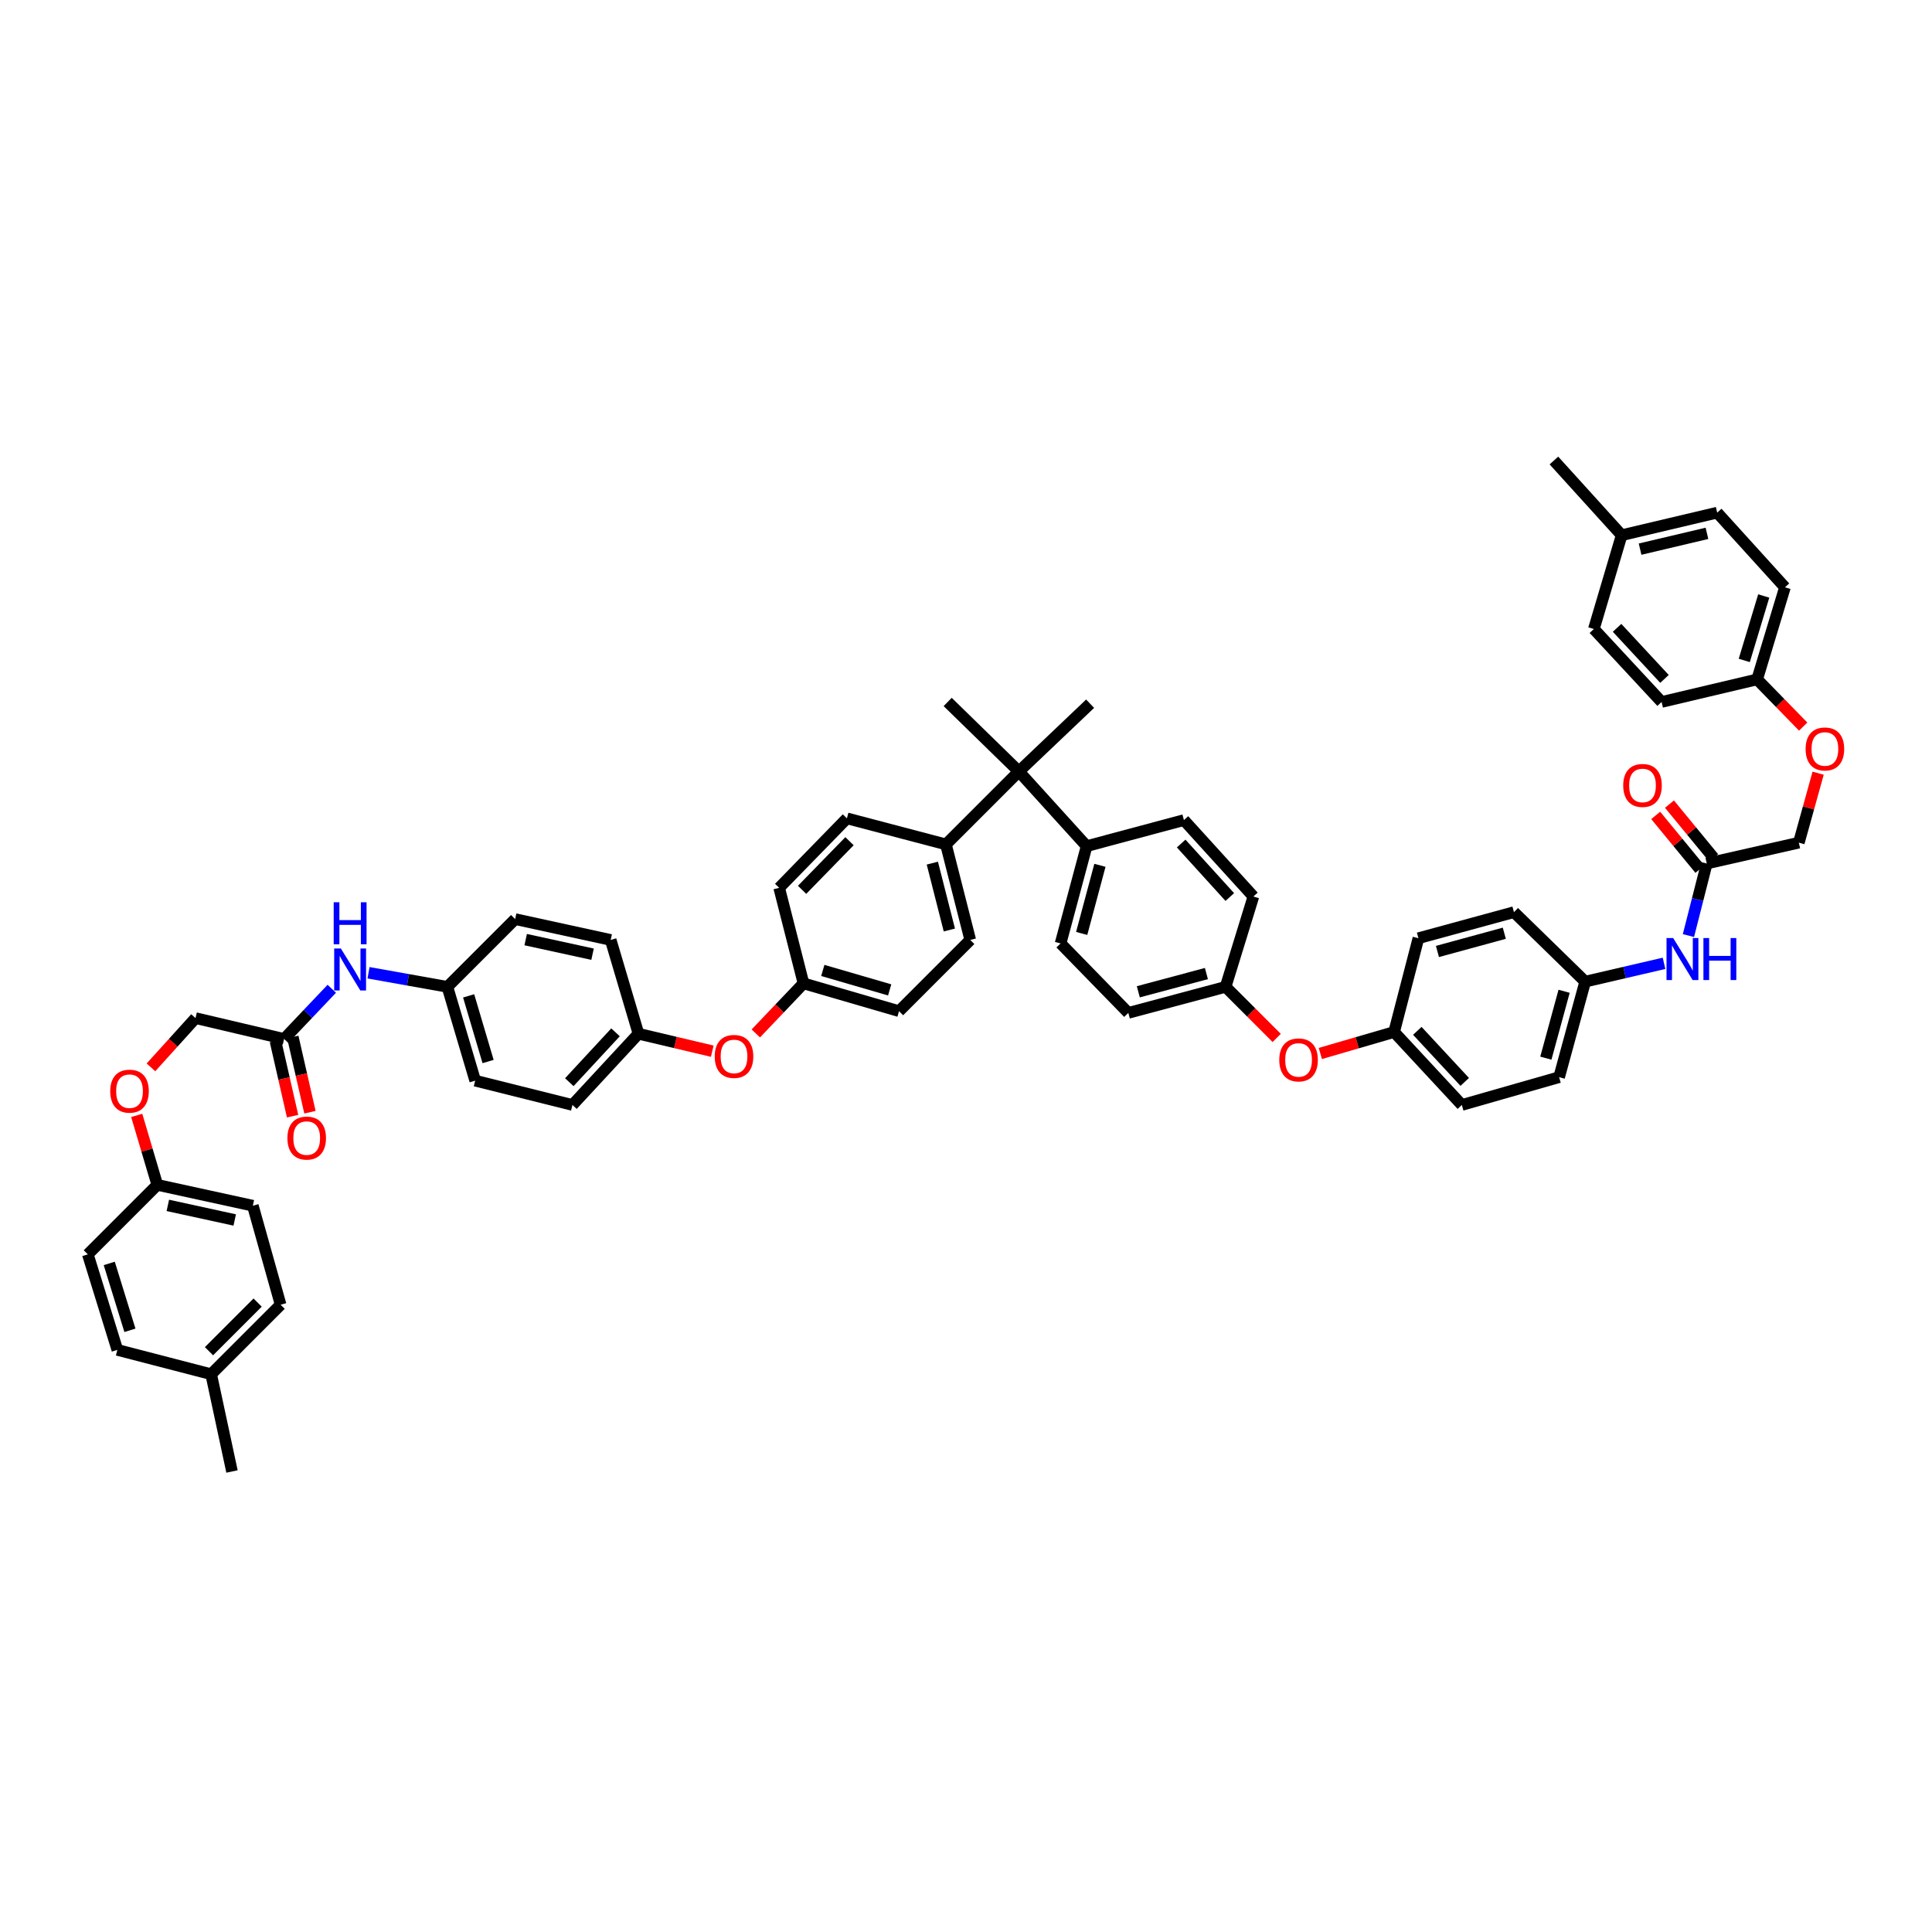 <?xml version='1.0' encoding='iso-8859-1'?>
<svg version='1.1' baseProfile='full'
              xmlns='http://www.w3.org/2000/svg'
                      xmlns:rdkit='http://www.rdkit.org/xml'
                      xmlns:xlink='http://www.w3.org/1999/xlink'
                  xml:space='preserve'
width='1000px' height='1000px' viewBox='0 0 1000 1000'>
<!-- END OF HEADER -->
<rect style='opacity:1.0;fill:#FFFFFF;stroke:none' width='1000' height='1000' x='0' y='0'> </rect>
<path class='bond-0' d='M 527.376,399.302 L 489.614,437.063' style='fill:none;fill-rule:evenodd;stroke:#000000;stroke-width:6px;stroke-linecap:butt;stroke-linejoin:miter;stroke-opacity:1' />
<path class='bond-1' d='M 527.376,399.302 L 562.44,437.959' style='fill:none;fill-rule:evenodd;stroke:#000000;stroke-width:6px;stroke-linecap:butt;stroke-linejoin:miter;stroke-opacity:1' />
<path class='bond-2' d='M 527.376,399.302 L 564.242,364.237' style='fill:none;fill-rule:evenodd;stroke:#000000;stroke-width:6px;stroke-linecap:butt;stroke-linejoin:miter;stroke-opacity:1' />
<path class='bond-3' d='M 527.376,399.302 L 490.515,363.336' style='fill:none;fill-rule:evenodd;stroke:#000000;stroke-width:6px;stroke-linecap:butt;stroke-linejoin:miter;stroke-opacity:1' />
<path class='bond-4' d='M 883.424,446.953 L 878.676,465.603' style='fill:none;fill-rule:evenodd;stroke:#000000;stroke-width:6px;stroke-linecap:butt;stroke-linejoin:miter;stroke-opacity:1' />
<path class='bond-4' d='M 878.676,465.603 L 873.929,484.253' style='fill:none;fill-rule:evenodd;stroke:#0000FF;stroke-width:6px;stroke-linecap:butt;stroke-linejoin:miter;stroke-opacity:1' />
<path class='bond-5' d='M 886.982,444.027 L 875.546,430.119' style='fill:none;fill-rule:evenodd;stroke:#000000;stroke-width:6px;stroke-linecap:butt;stroke-linejoin:miter;stroke-opacity:1' />
<path class='bond-5' d='M 875.546,430.119 L 864.11,416.21' style='fill:none;fill-rule:evenodd;stroke:#FF0000;stroke-width:6px;stroke-linecap:butt;stroke-linejoin:miter;stroke-opacity:1' />
<path class='bond-5' d='M 879.865,449.879 L 868.429,435.971' style='fill:none;fill-rule:evenodd;stroke:#000000;stroke-width:6px;stroke-linecap:butt;stroke-linejoin:miter;stroke-opacity:1' />
<path class='bond-5' d='M 868.429,435.971 L 856.993,422.062' style='fill:none;fill-rule:evenodd;stroke:#FF0000;stroke-width:6px;stroke-linecap:butt;stroke-linejoin:miter;stroke-opacity:1' />
<path class='bond-6' d='M 883.424,446.953 L 931.075,436.163' style='fill:none;fill-rule:evenodd;stroke:#000000;stroke-width:6px;stroke-linecap:butt;stroke-linejoin:miter;stroke-opacity:1' />
<path class='bond-7' d='M 147.054,537.762 L 159.395,524.772' style='fill:none;fill-rule:evenodd;stroke:#000000;stroke-width:6px;stroke-linecap:butt;stroke-linejoin:miter;stroke-opacity:1' />
<path class='bond-7' d='M 159.395,524.772 L 171.736,511.782' style='fill:none;fill-rule:evenodd;stroke:#0000FF;stroke-width:6px;stroke-linecap:butt;stroke-linejoin:miter;stroke-opacity:1' />
<path class='bond-8' d='M 142.562,538.787 L 147.004,558.257' style='fill:none;fill-rule:evenodd;stroke:#000000;stroke-width:6px;stroke-linecap:butt;stroke-linejoin:miter;stroke-opacity:1' />
<path class='bond-8' d='M 147.004,558.257 L 151.446,577.727' style='fill:none;fill-rule:evenodd;stroke:#FF0000;stroke-width:6px;stroke-linecap:butt;stroke-linejoin:miter;stroke-opacity:1' />
<path class='bond-8' d='M 151.545,536.737 L 155.987,556.208' style='fill:none;fill-rule:evenodd;stroke:#000000;stroke-width:6px;stroke-linecap:butt;stroke-linejoin:miter;stroke-opacity:1' />
<path class='bond-8' d='M 155.987,556.208 L 160.429,575.678' style='fill:none;fill-rule:evenodd;stroke:#FF0000;stroke-width:6px;stroke-linecap:butt;stroke-linejoin:miter;stroke-opacity:1' />
<path class='bond-9' d='M 147.054,537.762 L 101.199,526.971' style='fill:none;fill-rule:evenodd;stroke:#000000;stroke-width:6px;stroke-linecap:butt;stroke-linejoin:miter;stroke-opacity:1' />
<path class='bond-10' d='M 489.614,437.063 L 502.201,486.512' style='fill:none;fill-rule:evenodd;stroke:#000000;stroke-width:6px;stroke-linecap:butt;stroke-linejoin:miter;stroke-opacity:1' />
<path class='bond-10' d='M 482.573,446.754 L 491.384,481.368' style='fill:none;fill-rule:evenodd;stroke:#000000;stroke-width:6px;stroke-linecap:butt;stroke-linejoin:miter;stroke-opacity:1' />
<path class='bond-11' d='M 489.614,437.063 L 438.364,423.575' style='fill:none;fill-rule:evenodd;stroke:#000000;stroke-width:6px;stroke-linecap:butt;stroke-linejoin:miter;stroke-opacity:1' />
<path class='bond-12' d='M 562.44,437.959 L 548.957,488.314' style='fill:none;fill-rule:evenodd;stroke:#000000;stroke-width:6px;stroke-linecap:butt;stroke-linejoin:miter;stroke-opacity:1' />
<path class='bond-12' d='M 569.318,447.896 L 559.88,483.144' style='fill:none;fill-rule:evenodd;stroke:#000000;stroke-width:6px;stroke-linecap:butt;stroke-linejoin:miter;stroke-opacity:1' />
<path class='bond-13' d='M 562.44,437.959 L 612.794,424.476' style='fill:none;fill-rule:evenodd;stroke:#000000;stroke-width:6px;stroke-linecap:butt;stroke-linejoin:miter;stroke-opacity:1' />
<path class='bond-14' d='M 861.298,498.616 L 840.893,503.355' style='fill:none;fill-rule:evenodd;stroke:#0000FF;stroke-width:6px;stroke-linecap:butt;stroke-linejoin:miter;stroke-opacity:1' />
<path class='bond-14' d='M 840.893,503.355 L 820.487,508.093' style='fill:none;fill-rule:evenodd;stroke:#000000;stroke-width:6px;stroke-linecap:butt;stroke-linejoin:miter;stroke-opacity:1' />
<path class='bond-15' d='M 190.748,503.498 L 211.16,507.144' style='fill:none;fill-rule:evenodd;stroke:#0000FF;stroke-width:6px;stroke-linecap:butt;stroke-linejoin:miter;stroke-opacity:1' />
<path class='bond-15' d='M 211.16,507.144 L 231.572,510.791' style='fill:none;fill-rule:evenodd;stroke:#000000;stroke-width:6px;stroke-linecap:butt;stroke-linejoin:miter;stroke-opacity:1' />
<path class='bond-16' d='M 660.815,537.236 L 647.593,524.013' style='fill:none;fill-rule:evenodd;stroke:#FF0000;stroke-width:6px;stroke-linecap:butt;stroke-linejoin:miter;stroke-opacity:1' />
<path class='bond-16' d='M 647.593,524.013 L 634.37,510.791' style='fill:none;fill-rule:evenodd;stroke:#000000;stroke-width:6px;stroke-linecap:butt;stroke-linejoin:miter;stroke-opacity:1' />
<path class='bond-17' d='M 683.402,545.275 L 702.494,539.722' style='fill:none;fill-rule:evenodd;stroke:#FF0000;stroke-width:6px;stroke-linecap:butt;stroke-linejoin:miter;stroke-opacity:1' />
<path class='bond-17' d='M 702.494,539.722 L 721.586,534.168' style='fill:none;fill-rule:evenodd;stroke:#000000;stroke-width:6px;stroke-linecap:butt;stroke-linejoin:miter;stroke-opacity:1' />
<path class='bond-18' d='M 391.207,534.905 L 403.547,521.947' style='fill:none;fill-rule:evenodd;stroke:#FF0000;stroke-width:6px;stroke-linecap:butt;stroke-linejoin:miter;stroke-opacity:1' />
<path class='bond-18' d='M 403.547,521.947 L 415.887,508.989' style='fill:none;fill-rule:evenodd;stroke:#000000;stroke-width:6px;stroke-linecap:butt;stroke-linejoin:miter;stroke-opacity:1' />
<path class='bond-19' d='M 368.669,544.095 L 349.571,539.58' style='fill:none;fill-rule:evenodd;stroke:#FF0000;stroke-width:6px;stroke-linecap:butt;stroke-linejoin:miter;stroke-opacity:1' />
<path class='bond-19' d='M 349.571,539.58 L 330.473,535.064' style='fill:none;fill-rule:evenodd;stroke:#000000;stroke-width:6px;stroke-linecap:butt;stroke-linejoin:miter;stroke-opacity:1' />
<path class='bond-20' d='M 548.957,488.314 L 584.021,524.274' style='fill:none;fill-rule:evenodd;stroke:#000000;stroke-width:6px;stroke-linecap:butt;stroke-linejoin:miter;stroke-opacity:1' />
<path class='bond-21' d='M 612.794,424.476 L 648.754,464.035' style='fill:none;fill-rule:evenodd;stroke:#000000;stroke-width:6px;stroke-linecap:butt;stroke-linejoin:miter;stroke-opacity:1' />
<path class='bond-21' d='M 611.37,436.608 L 636.542,464.299' style='fill:none;fill-rule:evenodd;stroke:#000000;stroke-width:6px;stroke-linecap:butt;stroke-linejoin:miter;stroke-opacity:1' />
<path class='bond-22' d='M 502.201,486.512 L 465.34,523.378' style='fill:none;fill-rule:evenodd;stroke:#000000;stroke-width:6px;stroke-linecap:butt;stroke-linejoin:miter;stroke-opacity:1' />
<path class='bond-23' d='M 438.364,423.575 L 403.299,459.54' style='fill:none;fill-rule:evenodd;stroke:#000000;stroke-width:6px;stroke-linecap:butt;stroke-linejoin:miter;stroke-opacity:1' />
<path class='bond-23' d='M 439.701,435.402 L 415.156,460.578' style='fill:none;fill-rule:evenodd;stroke:#000000;stroke-width:6px;stroke-linecap:butt;stroke-linejoin:miter;stroke-opacity:1' />
<path class='bond-24' d='M 941.065,400.203 L 936.07,418.183' style='fill:none;fill-rule:evenodd;stroke:#FF0000;stroke-width:6px;stroke-linecap:butt;stroke-linejoin:miter;stroke-opacity:1' />
<path class='bond-24' d='M 936.07,418.183 L 931.075,436.163' style='fill:none;fill-rule:evenodd;stroke:#000000;stroke-width:6px;stroke-linecap:butt;stroke-linejoin:miter;stroke-opacity:1' />
<path class='bond-25' d='M 933.326,376.087 L 921.41,363.869' style='fill:none;fill-rule:evenodd;stroke:#FF0000;stroke-width:6px;stroke-linecap:butt;stroke-linejoin:miter;stroke-opacity:1' />
<path class='bond-25' d='M 921.41,363.869 L 909.494,351.65' style='fill:none;fill-rule:evenodd;stroke:#000000;stroke-width:6px;stroke-linecap:butt;stroke-linejoin:miter;stroke-opacity:1' />
<path class='bond-26' d='M 78.135,552.465 L 89.667,539.718' style='fill:none;fill-rule:evenodd;stroke:#FF0000;stroke-width:6px;stroke-linecap:butt;stroke-linejoin:miter;stroke-opacity:1' />
<path class='bond-26' d='M 89.667,539.718 L 101.199,526.971' style='fill:none;fill-rule:evenodd;stroke:#000000;stroke-width:6px;stroke-linecap:butt;stroke-linejoin:miter;stroke-opacity:1' />
<path class='bond-27' d='M 70.768,577.332 L 76.094,595.309' style='fill:none;fill-rule:evenodd;stroke:#FF0000;stroke-width:6px;stroke-linecap:butt;stroke-linejoin:miter;stroke-opacity:1' />
<path class='bond-27' d='M 76.094,595.309 L 81.42,613.286' style='fill:none;fill-rule:evenodd;stroke:#000000;stroke-width:6px;stroke-linecap:butt;stroke-linejoin:miter;stroke-opacity:1' />
<path class='bond-28' d='M 820.487,508.093 L 806.999,557.541' style='fill:none;fill-rule:evenodd;stroke:#000000;stroke-width:6px;stroke-linecap:butt;stroke-linejoin:miter;stroke-opacity:1' />
<path class='bond-28' d='M 809.575,513.085 L 800.133,547.699' style='fill:none;fill-rule:evenodd;stroke:#000000;stroke-width:6px;stroke-linecap:butt;stroke-linejoin:miter;stroke-opacity:1' />
<path class='bond-29' d='M 820.487,508.093 L 783.621,472.128' style='fill:none;fill-rule:evenodd;stroke:#000000;stroke-width:6px;stroke-linecap:butt;stroke-linejoin:miter;stroke-opacity:1' />
<path class='bond-30' d='M 231.572,510.791 L 266.636,475.726' style='fill:none;fill-rule:evenodd;stroke:#000000;stroke-width:6px;stroke-linecap:butt;stroke-linejoin:miter;stroke-opacity:1' />
<path class='bond-31' d='M 231.572,510.791 L 245.956,559.343' style='fill:none;fill-rule:evenodd;stroke:#000000;stroke-width:6px;stroke-linecap:butt;stroke-linejoin:miter;stroke-opacity:1' />
<path class='bond-31' d='M 242.564,515.456 L 252.632,549.443' style='fill:none;fill-rule:evenodd;stroke:#000000;stroke-width:6px;stroke-linecap:butt;stroke-linejoin:miter;stroke-opacity:1' />
<path class='bond-32' d='M 634.37,510.791 L 648.754,464.035' style='fill:none;fill-rule:evenodd;stroke:#000000;stroke-width:6px;stroke-linecap:butt;stroke-linejoin:miter;stroke-opacity:1' />
<path class='bond-33' d='M 634.37,510.791 L 584.021,524.274' style='fill:none;fill-rule:evenodd;stroke:#000000;stroke-width:6px;stroke-linecap:butt;stroke-linejoin:miter;stroke-opacity:1' />
<path class='bond-33' d='M 624.435,503.913 L 589.19,513.351' style='fill:none;fill-rule:evenodd;stroke:#000000;stroke-width:6px;stroke-linecap:butt;stroke-linejoin:miter;stroke-opacity:1' />
<path class='bond-34' d='M 415.887,508.989 L 403.299,459.54' style='fill:none;fill-rule:evenodd;stroke:#000000;stroke-width:6px;stroke-linecap:butt;stroke-linejoin:miter;stroke-opacity:1' />
<path class='bond-35' d='M 415.887,508.989 L 465.34,523.378' style='fill:none;fill-rule:evenodd;stroke:#000000;stroke-width:6px;stroke-linecap:butt;stroke-linejoin:miter;stroke-opacity:1' />
<path class='bond-35' d='M 425.879,502.3 L 460.496,512.372' style='fill:none;fill-rule:evenodd;stroke:#000000;stroke-width:6px;stroke-linecap:butt;stroke-linejoin:miter;stroke-opacity:1' />
<path class='bond-36' d='M 721.586,534.168 L 734.173,485.616' style='fill:none;fill-rule:evenodd;stroke:#000000;stroke-width:6px;stroke-linecap:butt;stroke-linejoin:miter;stroke-opacity:1' />
<path class='bond-37' d='M 721.586,534.168 L 756.65,571.93' style='fill:none;fill-rule:evenodd;stroke:#000000;stroke-width:6px;stroke-linecap:butt;stroke-linejoin:miter;stroke-opacity:1' />
<path class='bond-37' d='M 733.597,533.563 L 758.142,559.996' style='fill:none;fill-rule:evenodd;stroke:#000000;stroke-width:6px;stroke-linecap:butt;stroke-linejoin:miter;stroke-opacity:1' />
<path class='bond-38' d='M 330.473,535.064 L 296.305,571.93' style='fill:none;fill-rule:evenodd;stroke:#000000;stroke-width:6px;stroke-linecap:butt;stroke-linejoin:miter;stroke-opacity:1' />
<path class='bond-38' d='M 318.59,534.331 L 294.672,560.137' style='fill:none;fill-rule:evenodd;stroke:#000000;stroke-width:6px;stroke-linecap:butt;stroke-linejoin:miter;stroke-opacity:1' />
<path class='bond-39' d='M 330.473,535.064 L 316.089,486.512' style='fill:none;fill-rule:evenodd;stroke:#000000;stroke-width:6px;stroke-linecap:butt;stroke-linejoin:miter;stroke-opacity:1' />
<path class='bond-40' d='M 909.494,351.65 L 860.046,363.336' style='fill:none;fill-rule:evenodd;stroke:#000000;stroke-width:6px;stroke-linecap:butt;stroke-linejoin:miter;stroke-opacity:1' />
<path class='bond-41' d='M 909.494,351.65 L 923.883,303.993' style='fill:none;fill-rule:evenodd;stroke:#000000;stroke-width:6px;stroke-linecap:butt;stroke-linejoin:miter;stroke-opacity:1' />
<path class='bond-41' d='M 902.832,341.838 L 912.904,308.479' style='fill:none;fill-rule:evenodd;stroke:#000000;stroke-width:6px;stroke-linecap:butt;stroke-linejoin:miter;stroke-opacity:1' />
<path class='bond-42' d='M 81.42,613.286 L 45.455,649.251' style='fill:none;fill-rule:evenodd;stroke:#000000;stroke-width:6px;stroke-linecap:butt;stroke-linejoin:miter;stroke-opacity:1' />
<path class='bond-43' d='M 81.42,613.286 L 130.873,624.076' style='fill:none;fill-rule:evenodd;stroke:#000000;stroke-width:6px;stroke-linecap:butt;stroke-linejoin:miter;stroke-opacity:1' />
<path class='bond-43' d='M 86.874,623.906 L 121.491,631.46' style='fill:none;fill-rule:evenodd;stroke:#000000;stroke-width:6px;stroke-linecap:butt;stroke-linejoin:miter;stroke-opacity:1' />
<path class='bond-44' d='M 109.292,711.292 L 145.257,675.326' style='fill:none;fill-rule:evenodd;stroke:#000000;stroke-width:6px;stroke-linecap:butt;stroke-linejoin:miter;stroke-opacity:1' />
<path class='bond-44' d='M 108.171,699.382 L 133.347,674.206' style='fill:none;fill-rule:evenodd;stroke:#000000;stroke-width:6px;stroke-linecap:butt;stroke-linejoin:miter;stroke-opacity:1' />
<path class='bond-45' d='M 109.292,711.292 L 120.083,761.641' style='fill:none;fill-rule:evenodd;stroke:#000000;stroke-width:6px;stroke-linecap:butt;stroke-linejoin:miter;stroke-opacity:1' />
<path class='bond-46' d='M 109.292,711.292 L 60.739,698.704' style='fill:none;fill-rule:evenodd;stroke:#000000;stroke-width:6px;stroke-linecap:butt;stroke-linejoin:miter;stroke-opacity:1' />
<path class='bond-47' d='M 839.366,277.022 L 888.819,265.336' style='fill:none;fill-rule:evenodd;stroke:#000000;stroke-width:6px;stroke-linecap:butt;stroke-linejoin:miter;stroke-opacity:1' />
<path class='bond-47' d='M 848.903,284.236 L 883.52,276.056' style='fill:none;fill-rule:evenodd;stroke:#000000;stroke-width:6px;stroke-linecap:butt;stroke-linejoin:miter;stroke-opacity:1' />
<path class='bond-48' d='M 839.366,277.022 L 804.301,238.359' style='fill:none;fill-rule:evenodd;stroke:#000000;stroke-width:6px;stroke-linecap:butt;stroke-linejoin:miter;stroke-opacity:1' />
<path class='bond-49' d='M 839.366,277.022 L 824.982,325.574' style='fill:none;fill-rule:evenodd;stroke:#000000;stroke-width:6px;stroke-linecap:butt;stroke-linejoin:miter;stroke-opacity:1' />
<path class='bond-50' d='M 245.956,559.343 L 296.305,571.93' style='fill:none;fill-rule:evenodd;stroke:#000000;stroke-width:6px;stroke-linecap:butt;stroke-linejoin:miter;stroke-opacity:1' />
<path class='bond-51' d='M 806.999,557.541 L 756.65,571.93' style='fill:none;fill-rule:evenodd;stroke:#000000;stroke-width:6px;stroke-linecap:butt;stroke-linejoin:miter;stroke-opacity:1' />
<path class='bond-52' d='M 266.636,475.726 L 316.089,486.512' style='fill:none;fill-rule:evenodd;stroke:#000000;stroke-width:6px;stroke-linecap:butt;stroke-linejoin:miter;stroke-opacity:1' />
<path class='bond-52' d='M 272.09,486.346 L 306.708,493.896' style='fill:none;fill-rule:evenodd;stroke:#000000;stroke-width:6px;stroke-linecap:butt;stroke-linejoin:miter;stroke-opacity:1' />
<path class='bond-53' d='M 783.621,472.128 L 734.173,485.616' style='fill:none;fill-rule:evenodd;stroke:#000000;stroke-width:6px;stroke-linecap:butt;stroke-linejoin:miter;stroke-opacity:1' />
<path class='bond-53' d='M 778.629,483.04 L 744.015,492.482' style='fill:none;fill-rule:evenodd;stroke:#000000;stroke-width:6px;stroke-linecap:butt;stroke-linejoin:miter;stroke-opacity:1' />
<path class='bond-54' d='M 45.455,649.251 L 60.739,698.704' style='fill:none;fill-rule:evenodd;stroke:#000000;stroke-width:6px;stroke-linecap:butt;stroke-linejoin:miter;stroke-opacity:1' />
<path class='bond-54' d='M 56.55,653.948 L 67.25,688.565' style='fill:none;fill-rule:evenodd;stroke:#000000;stroke-width:6px;stroke-linecap:butt;stroke-linejoin:miter;stroke-opacity:1' />
<path class='bond-55' d='M 860.046,363.336 L 824.982,325.574' style='fill:none;fill-rule:evenodd;stroke:#000000;stroke-width:6px;stroke-linecap:butt;stroke-linejoin:miter;stroke-opacity:1' />
<path class='bond-55' d='M 861.538,351.402 L 836.993,324.969' style='fill:none;fill-rule:evenodd;stroke:#000000;stroke-width:6px;stroke-linecap:butt;stroke-linejoin:miter;stroke-opacity:1' />
<path class='bond-56' d='M 130.873,624.076 L 145.257,675.326' style='fill:none;fill-rule:evenodd;stroke:#000000;stroke-width:6px;stroke-linecap:butt;stroke-linejoin:miter;stroke-opacity:1' />
<path class='bond-57' d='M 923.883,303.993 L 888.819,265.336' style='fill:none;fill-rule:evenodd;stroke:#000000;stroke-width:6px;stroke-linecap:butt;stroke-linejoin:miter;stroke-opacity:1' />
<path  class='atom-5' d='M 866.03 485.529
L 873.155 497.046
Q 873.862 498.183, 874.998 500.241
Q 876.135 502.298, 876.196 502.421
L 876.196 485.529
L 879.083 485.529
L 879.083 507.274
L 876.104 507.274
L 868.456 494.681
Q 867.566 493.207, 866.613 491.518
Q 865.692 489.829, 865.416 489.307
L 865.416 507.274
L 862.59 507.274
L 862.59 485.529
L 866.03 485.529
' fill='#0000FF'/>
<path  class='atom-5' d='M 881.694 485.529
L 884.642 485.529
L 884.642 494.774
L 895.76 494.774
L 895.76 485.529
L 898.709 485.529
L 898.709 507.274
L 895.76 507.274
L 895.76 497.231
L 884.642 497.231
L 884.642 507.274
L 881.694 507.274
L 881.694 485.529
' fill='#0000FF'/>
<path  class='atom-6' d='M 176.416 490.924
L 183.541 502.442
Q 184.248 503.578, 185.384 505.636
Q 186.52 507.694, 186.582 507.817
L 186.582 490.924
L 189.469 490.924
L 189.469 512.669
L 186.49 512.669
L 178.842 500.077
Q 177.951 498.603, 176.999 496.913
Q 176.078 495.224, 175.801 494.702
L 175.801 512.669
L 172.976 512.669
L 172.976 490.924
L 176.416 490.924
' fill='#0000FF'/>
<path  class='atom-6' d='M 172.715 467.005
L 175.663 467.005
L 175.663 476.249
L 186.781 476.249
L 186.781 467.005
L 189.73 467.005
L 189.73 488.75
L 186.781 488.75
L 186.781 478.707
L 175.663 478.707
L 175.663 488.75
L 172.715 488.75
L 172.715 467.005
' fill='#0000FF'/>
<path  class='atom-7' d='M 840.175 406.555
Q 840.175 401.334, 842.754 398.416
Q 845.334 395.498, 850.156 395.498
Q 854.978 395.498, 857.558 398.416
Q 860.138 401.334, 860.138 406.555
Q 860.138 411.838, 857.528 414.848
Q 854.917 417.827, 850.156 417.827
Q 845.365 417.827, 842.754 414.848
Q 840.175 411.868, 840.175 406.555
M 850.156 415.37
Q 853.473 415.37, 855.255 413.158
Q 857.067 410.916, 857.067 406.555
Q 857.067 402.286, 855.255 400.136
Q 853.473 397.955, 850.156 397.955
Q 846.839 397.955, 845.027 400.105
Q 843.246 402.255, 843.246 406.555
Q 843.246 410.947, 845.027 413.158
Q 846.839 415.37, 850.156 415.37
' fill='#FF0000'/>
<path  class='atom-8' d='M 148.764 589.073
Q 148.764 583.852, 151.343 580.934
Q 153.923 578.017, 158.745 578.017
Q 163.567 578.017, 166.147 580.934
Q 168.727 583.852, 168.727 589.073
Q 168.727 594.356, 166.117 597.366
Q 163.506 600.345, 158.745 600.345
Q 153.954 600.345, 151.343 597.366
Q 148.764 594.387, 148.764 589.073
M 158.745 597.888
Q 162.062 597.888, 163.844 595.677
Q 165.656 593.435, 165.656 589.073
Q 165.656 584.804, 163.844 582.654
Q 162.062 580.474, 158.745 580.474
Q 155.428 580.474, 153.616 582.624
Q 151.835 584.774, 151.835 589.073
Q 151.835 593.465, 153.616 595.677
Q 155.428 597.888, 158.745 597.888
' fill='#FF0000'/>
<path  class='atom-9' d='M 662.15 548.614
Q 662.15 543.393, 664.73 540.475
Q 667.31 537.557, 672.132 537.557
Q 676.954 537.557, 679.534 540.475
Q 682.114 543.393, 682.114 548.614
Q 682.114 553.897, 679.503 556.906
Q 676.893 559.886, 672.132 559.886
Q 667.341 559.886, 664.73 556.906
Q 662.15 553.927, 662.15 548.614
M 672.132 557.429
Q 675.449 557.429, 677.231 555.217
Q 679.043 552.975, 679.043 548.614
Q 679.043 544.345, 677.231 542.195
Q 675.449 540.014, 672.132 540.014
Q 668.815 540.014, 667.003 542.164
Q 665.222 544.314, 665.222 548.614
Q 665.222 553.006, 667.003 555.217
Q 668.815 557.429, 672.132 557.429
' fill='#FF0000'/>
<path  class='atom-10' d='M 369.94 546.817
Q 369.94 541.596, 372.52 538.678
Q 375.1 535.76, 379.922 535.76
Q 384.744 535.76, 387.323 538.678
Q 389.903 541.596, 389.903 546.817
Q 389.903 552.1, 387.293 555.11
Q 384.682 558.089, 379.922 558.089
Q 375.13 558.089, 372.52 555.11
Q 369.94 552.131, 369.94 546.817
M 379.922 555.632
Q 383.239 555.632, 385.02 553.421
Q 386.832 551.178, 386.832 546.817
Q 386.832 542.548, 385.02 540.398
Q 383.239 538.217, 379.922 538.217
Q 376.605 538.217, 374.792 540.367
Q 373.011 542.517, 373.011 546.817
Q 373.011 551.209, 374.792 553.421
Q 376.605 555.632, 379.922 555.632
' fill='#FF0000'/>
<path  class='atom-15' d='M 934.582 387.672
Q 934.582 382.45, 937.162 379.533
Q 939.742 376.615, 944.564 376.615
Q 949.386 376.615, 951.966 379.533
Q 954.545 382.45, 954.545 387.672
Q 954.545 392.954, 951.935 395.964
Q 949.324 398.943, 944.564 398.943
Q 939.772 398.943, 937.162 395.964
Q 934.582 392.985, 934.582 387.672
M 944.564 396.486
Q 947.881 396.486, 949.662 394.275
Q 951.474 392.033, 951.474 387.672
Q 951.474 383.402, 949.662 381.252
Q 947.881 379.072, 944.564 379.072
Q 941.247 379.072, 939.435 381.222
Q 937.653 383.372, 937.653 387.672
Q 937.653 392.063, 939.435 394.275
Q 941.247 396.486, 944.564 396.486
' fill='#FF0000'/>
<path  class='atom-16' d='M 57.054 564.795
Q 57.054 559.573, 59.634 556.656
Q 62.214 553.738, 67.036 553.738
Q 71.858 553.738, 74.438 556.656
Q 77.017 559.573, 77.017 564.795
Q 77.017 570.077, 74.407 573.087
Q 71.796 576.066, 67.036 576.066
Q 62.244 576.066, 59.634 573.087
Q 57.054 570.108, 57.054 564.795
M 67.036 573.609
Q 70.353 573.609, 72.134 571.398
Q 73.946 569.156, 73.946 564.795
Q 73.946 560.526, 72.134 558.376
Q 70.353 556.195, 67.036 556.195
Q 63.719 556.195, 61.907 558.345
Q 60.125 560.495, 60.125 564.795
Q 60.125 569.187, 61.907 571.398
Q 63.719 573.609, 67.036 573.609
' fill='#FF0000'/>
</svg>
